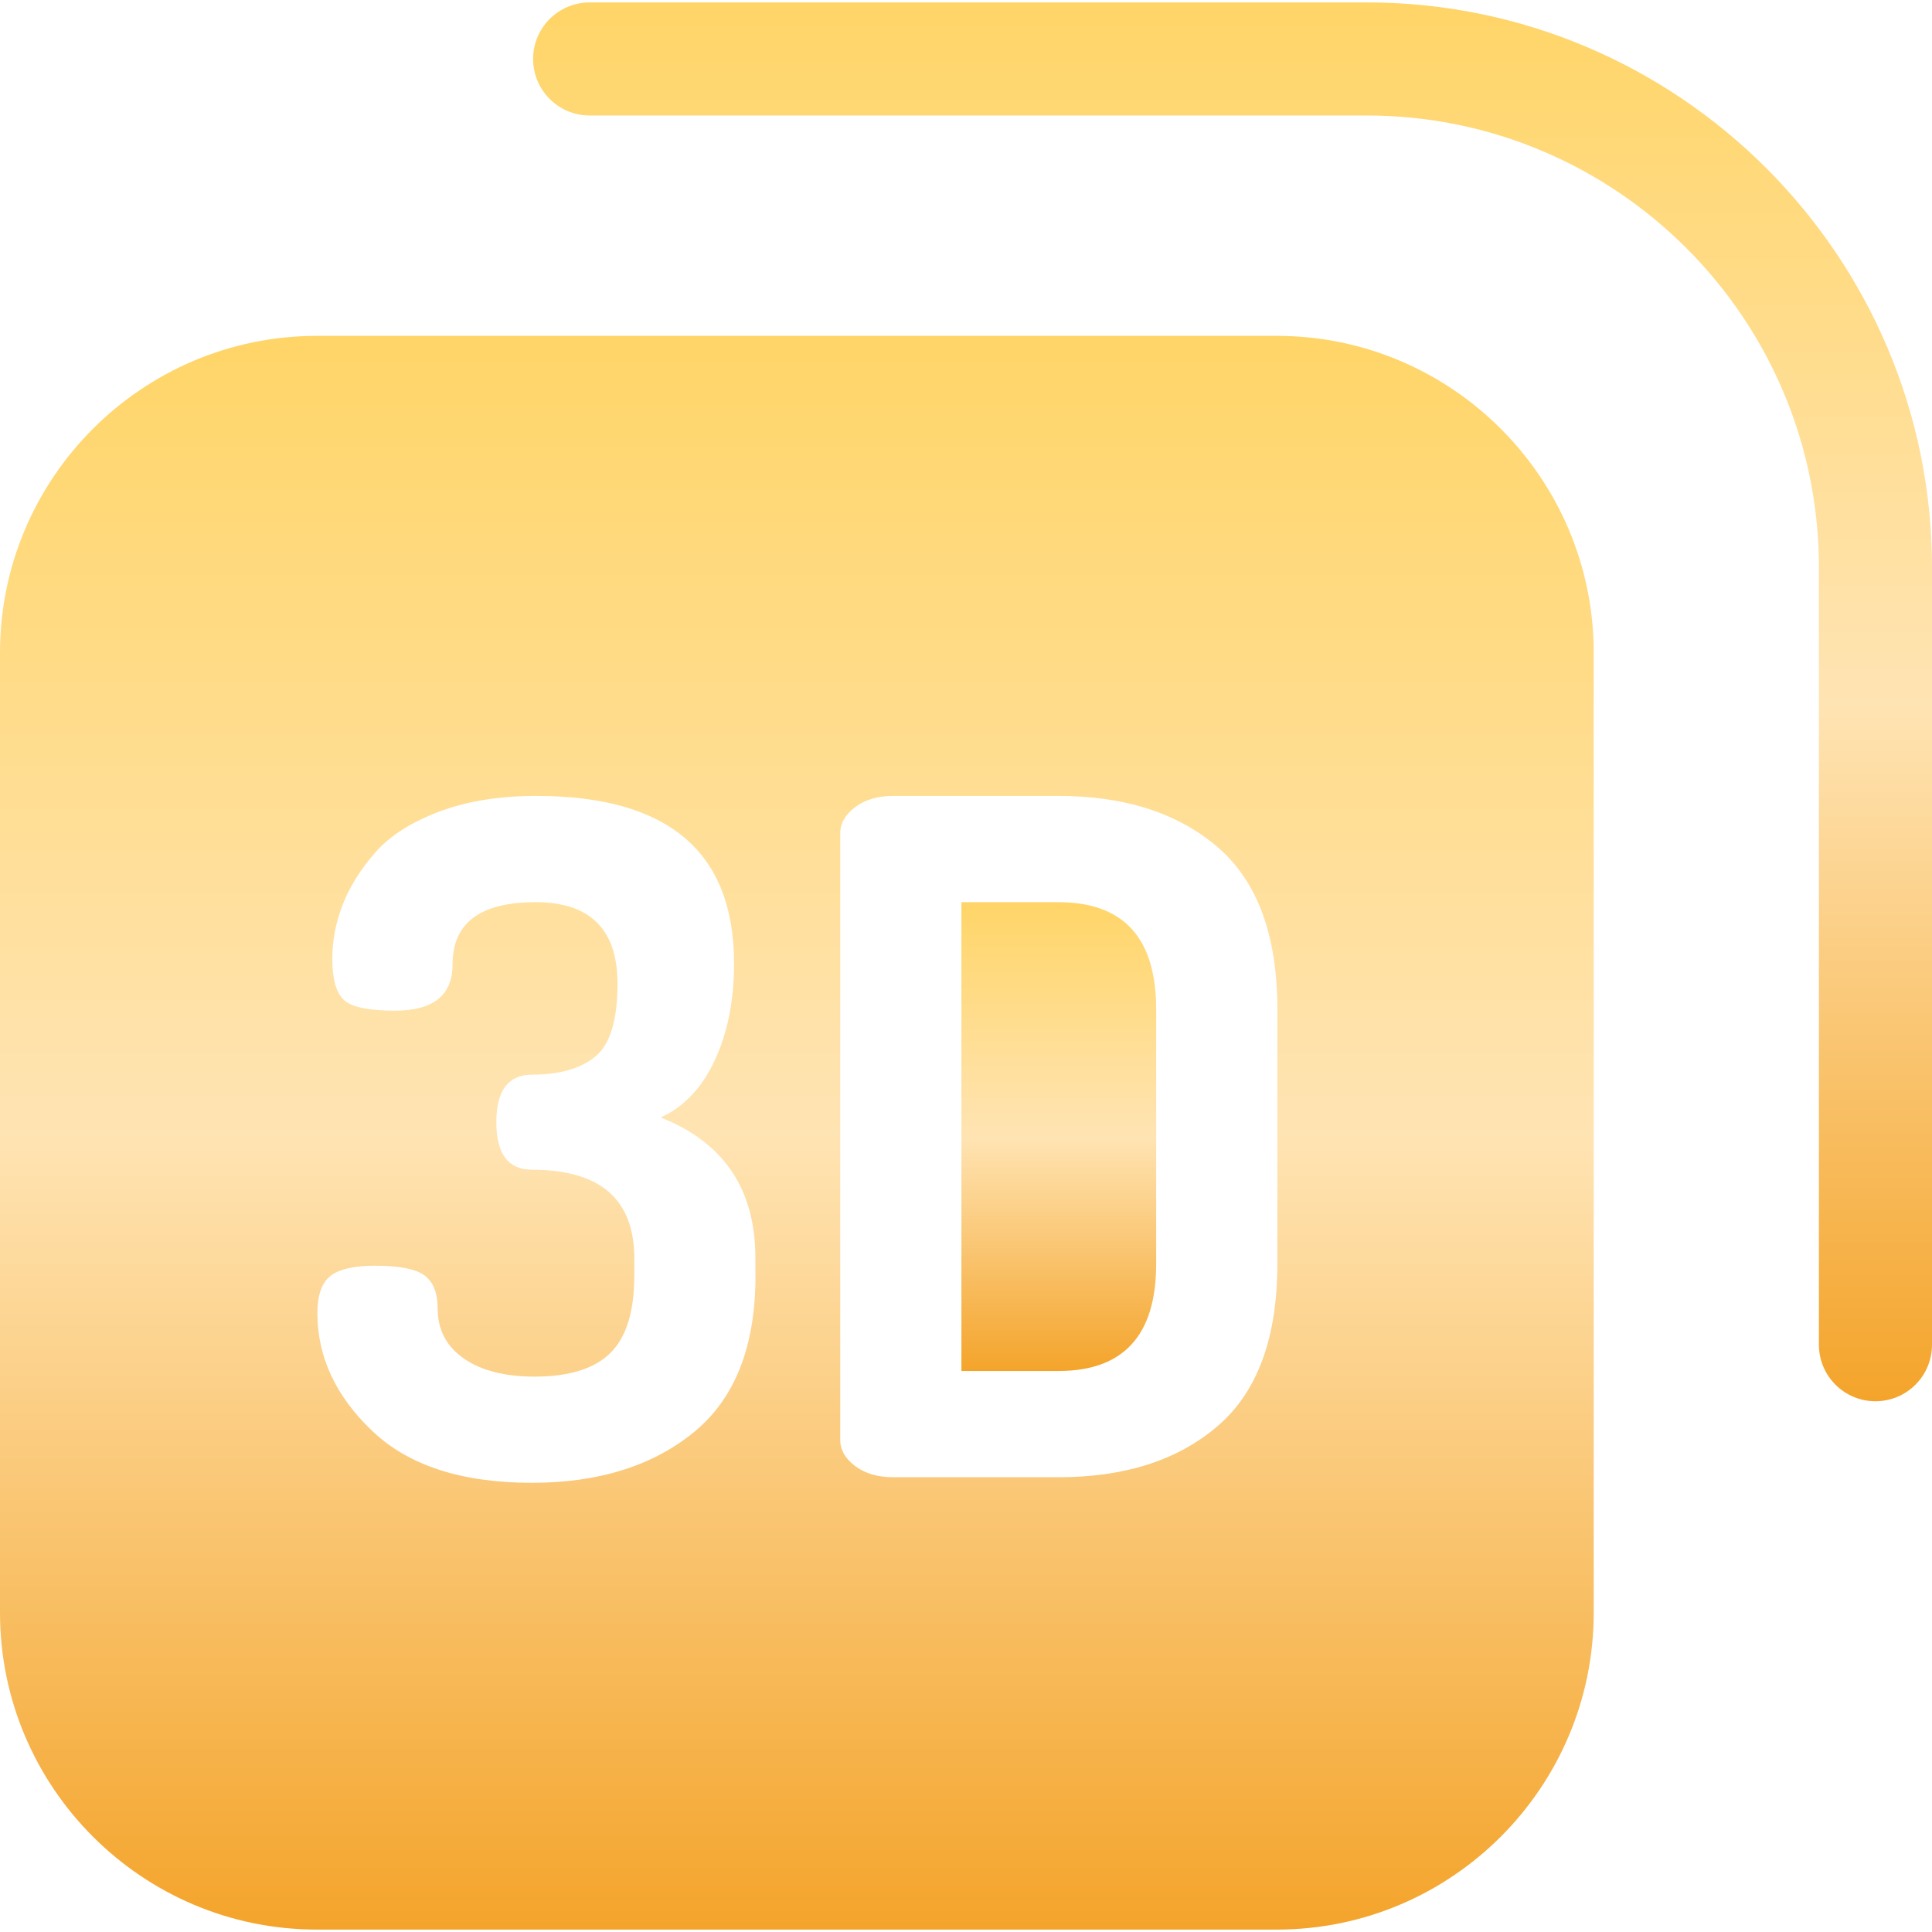 <svg width="32" height="32" viewBox="0 0 32 32" fill="none" xmlns="http://www.w3.org/2000/svg">
<g clip-path="url(#clip0_28_36455)">
<path d="M21.148 5.563H5.249C2.355 5.563 0 7.918 0 10.812V26.711C0 29.605 2.355 31.96 5.249 31.96H21.148C24.043 31.96 26.397 29.605 26.397 26.711V10.812C26.397 7.918 24.043 5.563 21.148 5.563ZM12.513 21.133C12.513 22.307 12.17 23.171 11.486 23.727C10.802 24.283 9.909 24.56 8.808 24.56C7.645 24.56 6.762 24.273 6.16 23.696C5.558 23.12 5.257 22.471 5.257 21.751C5.257 21.453 5.329 21.247 5.473 21.134C5.617 21.02 5.864 20.964 6.214 20.964C6.616 20.964 6.888 21.018 7.033 21.126C7.177 21.234 7.249 21.417 7.249 21.674C7.249 22.024 7.393 22.299 7.681 22.5C7.969 22.7 8.36 22.801 8.854 22.801C9.43 22.801 9.85 22.669 10.112 22.407C10.375 22.145 10.506 21.72 10.506 21.133V20.84C10.506 19.863 9.94 19.374 8.808 19.374C8.417 19.374 8.221 19.111 8.221 18.586C8.221 18.061 8.42 17.799 8.819 17.799C9.268 17.799 9.615 17.7 9.86 17.5C10.105 17.3 10.228 16.898 10.228 16.294C10.228 15.394 9.775 14.943 8.87 14.943C7.954 14.943 7.496 15.286 7.496 15.972C7.496 16.484 7.177 16.74 6.539 16.74C6.106 16.74 5.826 16.681 5.697 16.563C5.568 16.445 5.504 16.218 5.504 15.88C5.504 15.58 5.561 15.283 5.674 14.989C5.787 14.695 5.965 14.408 6.207 14.129C6.448 13.85 6.801 13.623 7.264 13.447C7.727 13.271 8.267 13.183 8.885 13.183C11.067 13.183 12.158 14.108 12.158 15.957C12.158 16.572 12.051 17.107 11.838 17.563C11.625 18.02 11.326 18.335 10.942 18.509C11.989 18.921 12.512 19.698 12.512 20.84V21.133H12.513ZM21.157 20.933C21.157 22.158 20.828 23.053 20.169 23.619C19.511 24.185 18.631 24.468 17.53 24.468H14.797C14.54 24.468 14.329 24.406 14.164 24.283C14 24.159 13.917 24.015 13.917 23.85V13.801C13.917 13.636 14 13.492 14.164 13.369C14.329 13.245 14.54 13.183 14.797 13.183H17.53C18.631 13.183 19.511 13.467 20.169 14.032C20.828 14.599 21.157 15.494 21.157 16.718V20.933Z" fill="url(#paint0_linear_28_36455)"/>
<path d="M17.529 14.943H15.924V22.708H17.529C18.61 22.708 19.15 22.116 19.15 20.933V16.718C19.15 15.535 18.61 14.943 17.529 14.943Z" fill="url(#paint1_linear_28_36455)"/>
<path d="M22.638 0.04H9.767C9.249 0.04 8.83 0.459 8.83 0.976C8.83 1.494 9.249 1.913 9.767 1.913H22.638C26.767 1.913 30.127 5.272 30.127 9.401V22.273C30.127 22.79 30.546 23.209 31.063 23.209C31.581 23.209 32 22.79 32 22.273V9.401C32 4.239 27.8 0.04 22.638 0.04Z" fill="url(#paint2_linear_28_36455)"/>
</g>
<defs>
<linearGradient id="paint0_linear_28_36455" x1="13.199" y1="5.563" x2="13.199" y2="31.96" gradientUnits="userSpaceOnUse">
<stop stop-color="#FFD568"/>
<stop offset="0.5" stop-color="#FFE4B3"/>
<stop offset="1" stop-color="#F4A42B"/>
</linearGradient>
<linearGradient id="paint1_linear_28_36455" x1="17.537" y1="14.943" x2="17.537" y2="22.708" gradientUnits="userSpaceOnUse">
<stop stop-color="#FFD568"/>
<stop offset="0.5" stop-color="#FFE4B3"/>
<stop offset="1" stop-color="#F4A42B"/>
</linearGradient>
<linearGradient id="paint2_linear_28_36455" x1="20.415" y1="0.04" x2="20.415" y2="23.209" gradientUnits="userSpaceOnUse">
<stop stop-color="#FFD568"/>
<stop offset="0.5" stop-color="#FFE4B3"/>
<stop offset="1" stop-color="#F4A42B"/>
</linearGradient>
<clipPath id="clip0_28_36455">
<rect width="32" height="32" fill="white"/>
</clipPath>
</defs>
</svg>
